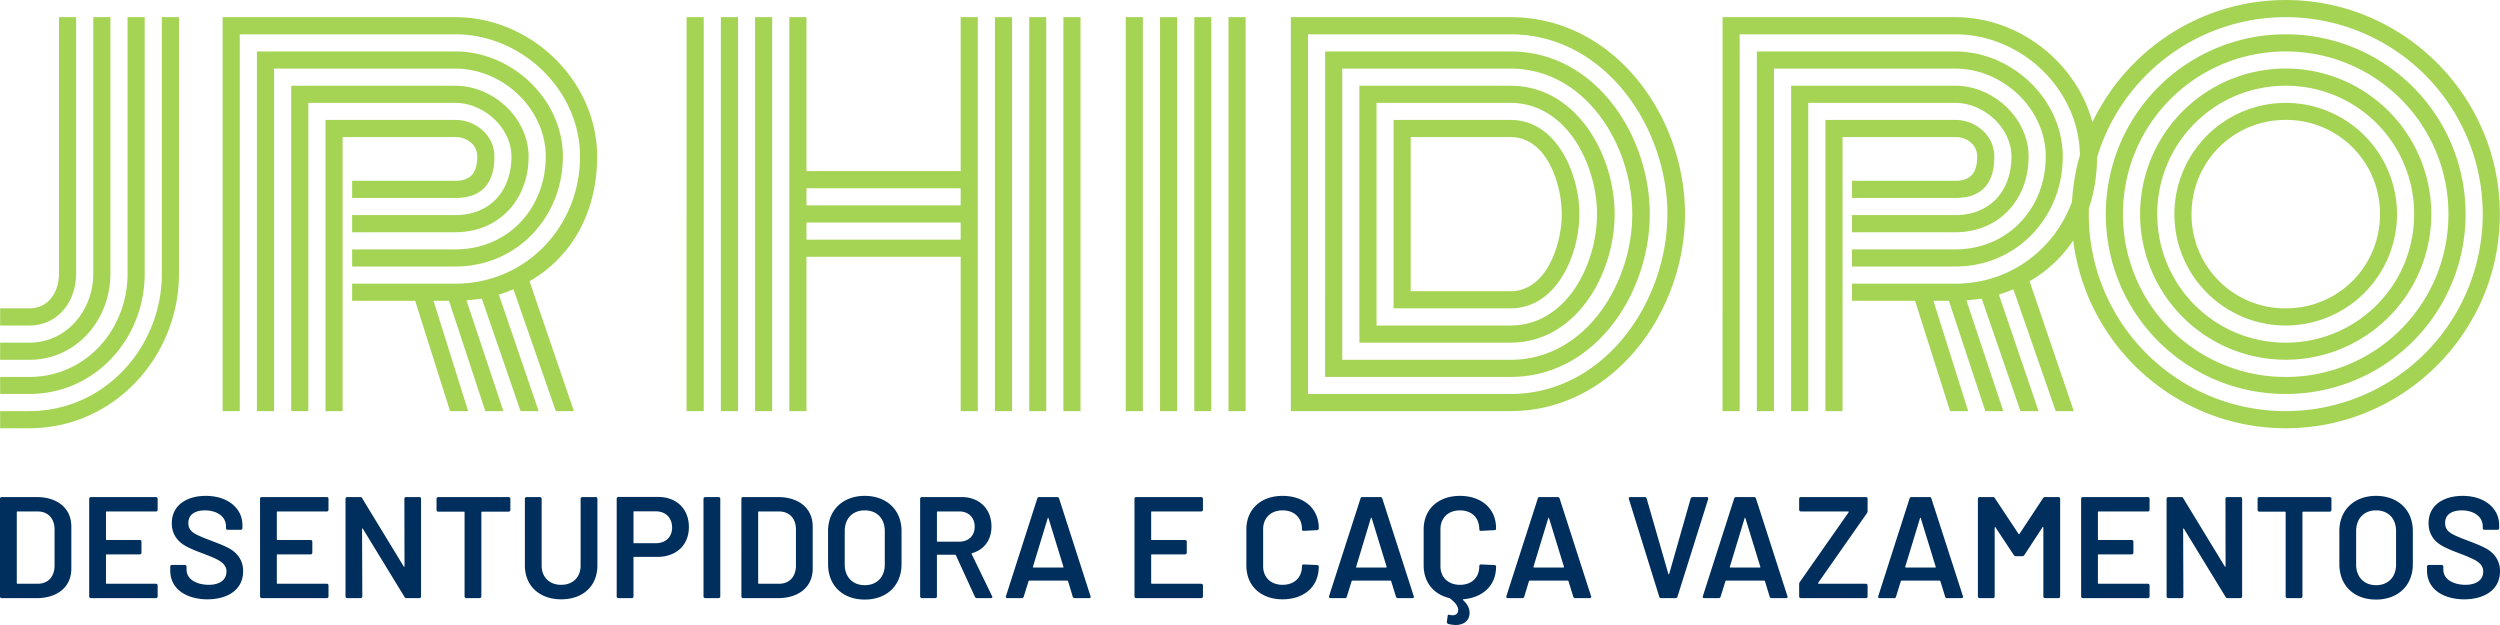 <?xml version="1.0" encoding="UTF-8"?>
<svg xmlns="http://www.w3.org/2000/svg" xmlns:v="https://vecta.io/nano" width="200" height="50" viewBox="0 0 208.53 52.13" shape-rendering="geometricPrecision" image-rendering="optimizeQuality" fill-rule="nonzero">
  <path d="M2.44 27.15H.01v-1.43h2.43c1.63 0 2.48-1.39 2.48-2.89V1.43h1.43v21.4c0 2.29-1.49 4.32-3.91 4.32zm0 2.86H.01v-1.43h2.43c3.15 0 5.34-2.73 5.34-5.75V1.43h1.43v21.4c0 3.83-2.82 7.18-6.77 7.18zm0 2.85H.01v-1.42h2.43c4.75 0 8.2-3.99 8.2-8.61V1.43h1.43v21.4c0 5.4-4.11 10.03-9.63 10.03zm0 2.86H.01v-1.43h2.43c6.27 0 11.06-5.32 11.06-11.46V1.43h1.43v21.4c0 6.92-5.43 12.89-12.49 12.89zm26.93-17.78h8.61c2.91 0 4.68-2.03 4.68-4.88 0-2.41-2.31-4.48-4.68-4.48H25.72v25.71h-1.43V7.15h13.69c3.17 0 6.11 2.7 6.11 5.91 0 3.59-2.46 6.31-6.11 6.31h-8.61v-1.43zm0 2.86h8.61c4.38 0 7.54-3.41 7.54-7.74 0-4-3.59-7.34-7.54-7.34H22.86v28.57h-1.43v-30h16.55c4.73 0 8.97 3.99 8.97 8.77 0 5.07-3.85 9.17-8.97 9.17h-8.61V20.8zm0 2.86h8.61c5.89 0 10.4-4.77 10.4-10.6 0-5.57-4.88-10.2-10.4-10.2H20v31.43h-1.43V1.43h19.41c6.3 0 11.83 5.28 11.83 11.63 0 4.3-1.84 8.2-5.64 10.4l3.7 10.83h-1.51l-3.53-10.16c-.54.21-.94.36-1.22.44l3.32 9.72h-1.51l-3.23-9.38c-.13.02-.55.07-1.28.14l3.08 9.24h-1.51l-3.03-9.2h-1.29l2.89 9.2h-1.51l-2.91-9.2h-5.26v-1.43zm-.79 10.63h-1.43V10h10.83c1.71 0 3.26 1.3 3.26 3.06 0 2.3-1.09 3.45-3.26 3.45h-8.61v-1.43h8.61c1.35 0 1.83-.75 1.83-2.02 0-1.01-.88-1.63-1.83-1.63h-9.4v22.86zM88.7 1.43h1.43v32.86H88.7V1.43zm-31.43 0h1.43v32.86h-1.43V1.43zm28.58 0h1.42v32.86h-1.42V1.43zm-2.86 0h1.43v32.86h-1.43V1.43zm-2.86 0h1.43v32.86h-1.43V21.42H67.27v12.87h-1.43V1.43h1.43v12.84h12.86V1.43zm-17.15 0h1.43v32.86h-1.43V1.43zm-2.85 0h1.43v32.86h-1.43V1.43zm20 18.56v-1.43H67.27v1.43h12.86zm0-2.86V15.7H67.27v1.43h12.86zm22.34-15.7h1.43v32.86h-1.43V1.43zm-2.85 0h1.42v32.86h-1.42V1.43zm-2.86 0h1.43v32.86h-1.43V1.43zm-2.86 0h1.43v32.86H93.9V1.43zm22.34 24.29V10h9.75c3.89 0 5.75 4.56 5.75 7.86 0 3.31-1.85 7.86-5.75 7.86h-9.75zm1.43-1.43h8.32c3.04 0 4.28-3.96 4.28-6.43s-1.23-6.43-4.28-6.43h-8.32v12.86zm-2.85 2.86h11.17c4.69 0 7.22-5.14 7.22-9.29 0-4.12-2.54-9.28-7.22-9.28h-11.17v18.57zm-1.43 1.43V7.15h12.6c5.51 0 8.69 5.76 8.69 10.71s-3.18 10.72-8.69 10.72h-12.6zm-1.43 1.43h14.03c6.29 0 10.16-6.4 10.16-12.15 0-5.73-3.88-12.14-10.16-12.14h-14.03v24.29zm-1.43 1.43V4.29h15.46c7.1 0 11.62 7.01 11.62 13.57 0 6.57-4.52 13.58-11.62 13.58h-15.46zm-1.43 1.42h16.89c7.86 0 13.09-7.71 13.09-15 0-7.28-5.24-15-13.09-15H109.1v30zm16.89 1.43h-18.32V1.43h18.32c8.68 0 14.56 8.27 14.56 16.43 0 8.1-5.91 16.43-14.56 16.43zm28.49-16.35h8.62c2.9 0 4.68-2.03 4.68-4.88 0-2.41-2.32-4.48-4.68-4.48h-12.27v25.71h-1.43V7.15h13.7c3.16 0 6.11 2.7 6.11 5.91 0 3.59-2.47 6.31-6.11 6.31h-8.62v-1.43zm0 2.86h8.62c4.37 0 7.54-3.41 7.54-7.74 0-4-3.59-7.34-7.54-7.34h-15.13v28.57h-1.43v-30h16.56c4.72 0 8.96 3.99 8.96 8.77 0 5.07-3.85 9.17-8.96 9.17h-8.62V20.8zm0 2.86h8.62c5.88 0 10.39-4.77 10.39-10.6 0-5.57-4.87-10.2-10.39-10.2h-17.99v31.43h-1.43V1.43h19.42c6.29 0 11.82 5.28 11.82 11.63 0 4.3-1.84 8.2-5.63 10.4l3.69 10.83h-1.51l-3.53-10.16c-.54.21-.94.36-1.21.44l3.31 9.72h-1.51l-3.23-9.38c-.12.02-.54.07-1.28.14l3.08 9.24h-1.5l-3.04-9.2h-1.29l2.9 9.2h-1.51l-2.92-9.2h-5.26v-1.43zm-.79 10.63h-1.43V10h10.84c1.7 0 3.25 1.3 3.25 3.06 0 2.3-1.09 3.45-3.25 3.45h-8.62v-1.43h8.62c1.34 0 1.82-.75 1.82-2.02 0-1.01-.87-1.63-1.82-1.63h-9.41v22.86zm29.11-16.43a7.81 7.81 0 0 0 7.86 7.86c4.37 0 7.86-3.48 7.86-7.86a7.82 7.82 0 0 0-7.86-7.86c-4.38 0-7.86 3.49-7.86 7.86zm-1.43 0a9.29 9.29 0 0 1 9.29-9.28 9.29 9.29 0 0 1 9.28 9.28 9.29 9.29 0 0 1-9.28 9.29c-5.13 0-9.29-4.16-9.29-9.29zm-1.43 0c0 5.94 4.78 10.72 10.72 10.72 5.93 0 10.71-4.78 10.71-10.72a10.69 10.69 0 0 0-10.71-10.71c-5.94 0-10.72 4.78-10.72 10.71zm-1.43 0a12.11 12.11 0 0 1 24.29 0 12.11 12.11 0 1 1-24.29 0zm-1.43 0c0 7.52 6.06 13.58 13.58 13.58 7.51 0 13.57-6.06 13.57-13.58 0-7.5-6.07-13.57-13.57-13.57-7.52 0-13.58 6.06-13.58 13.57zm-1.43 0a14.99 14.99 0 0 1 15.01-15c8.29 0 15 6.71 15 15a14.98 14.98 0 0 1-15 15c-8.31 0-15.01-6.69-15.01-15zm-1.42 0c0 9.08 7.35 16.43 16.43 16.43a16.44 16.44 0 0 0 16.43-16.43 16.44 16.44 0 0 0-16.43-16.43c-9.02 0-16.43 7.3-16.43 16.43zm-1.43 0C172.8 7.97 180.87 0 190.66 0c9.83 0 17.86 8.03 17.86 17.86 0 9.84-8.02 17.86-17.86 17.86S172.8 27.7 172.8 17.86z" fill="#a5d455"></path>
  <path d="M.14 49.89c-.08 0-.14-.06-.14-.14V41.6c0-.08.06-.14.14-.14h2.94c1.54 0 2.87.8 2.87 2.47v3.49c0 1.67-1.33 2.47-2.87 2.47H.14zm162.26 0c-.08 0-.13-.04-.15-.12l-.4-1.29c-.02-.03-.04-.05-.06-.05h-3.18c-.02 0-.04.02-.06.05l-.4 1.29c-.02.08-.07.12-.15.12h-1.21c-.11 0-.15-.07-.12-.17l2.61-8.14c.03-.08.08-.12.16-.12h1.51c.08 0 .13.04.15.12l2.63 8.14c.05.1-.02.17-.12.17h-1.21zm-3.48-2.62c0 .04.01.07.05.07h2.45c.04 0 .06-.03.04-.07l-1.24-4.04c-.01-.06-.05-.06-.07 0l-1.23 4.04zm-11.15 2.62c-.08 0-.13-.04-.16-.12l-.39-1.29c-.02-.03-.04-.05-.06-.05h-3.18c-.03 0-.05.02-.06.05l-.4 1.29c-.03.08-.08.12-.16.12h-1.2c-.11 0-.15-.07-.12-.17l2.61-8.14c.02-.08.08-.12.16-.12h1.5c.08 0 .13.04.16.12l2.62 8.14c.05.1-.01.17-.12.17h-1.2zm-3.48-2.62c-.01.04.01.07.05.07h2.44c.05 0 .07-.03.05-.07l-1.24-4.04c-.02-.06-.06-.06-.07 0l-1.23 4.04zm-12.9 2.62c-.08 0-.13-.04-.16-.12l-.4-1.29c-.01-.03-.03-.05-.06-.05h-3.18c-.02 0-.04.02-.06.05l-.39 1.29c-.03.08-.08.12-.16.12h-1.2c-.11 0-.15-.07-.13-.17l2.62-8.14c.02-.08.07-.12.16-.12h1.5c.08 0 .13.04.16.12l2.62 8.14c.05.1-.02.17-.12.17h-1.2zm-3.48-2.62c-.01.04.01.07.05.07h2.44c.05 0 .06-.03.05-.07l-1.24-4.04c-.02-.06-.06-.06-.07 0l-1.23 4.04zm-11.31 2.62c-.08 0-.14-.04-.16-.12l-.4-1.29c-.01-.03-.03-.05-.06-.05h-3.18c-.02 0-.04.02-.06.05l-.4 1.29c-.02.08-.07.12-.15.12h-1.21c-.1 0-.15-.07-.12-.17l2.62-8.14c.02-.08.07-.12.15-.12h1.51c.08 0 .13.04.16.12l2.62 8.14c.05.1-.02.17-.12.17h-1.2zm-3.48-2.62c-.01.04 0 .07.04.07h2.45c.05 0 .06-.03.05-.07l-1.24-4.04c-.02-.06-.06-.06-.08 0l-1.22 4.04zm81.2-5.81c.08 0 .15.06.15.14v.93c0 .08-.07.15-.15.15h-2.21c-.04 0-.06.02-.06.06v7.01c0 .08-.07.14-.15.14h-1.11c-.08 0-.14-.06-.14-.14v-7.01c0-.04-.02-.06-.06-.06h-2.13c-.08 0-.15-.07-.15-.15v-.93c0-.08.07-.14.15-.14h5.86zm3.87 8.55c-1.8 0-3.06-1.13-3.06-2.96V44.3c0-1.81 1.29-2.94 3.06-2.94s3.07 1.12 3.07 2.94v2.75c0 1.83-1.28 2.96-3.07 2.96zm0-1.2c1.03 0 1.67-.7 1.67-1.71v-2.81c0-1.02-.63-1.72-1.67-1.72-1.03 0-1.66.71-1.66 1.72v2.81c0 1 .64 1.71 1.66 1.71zm7.35 1.18c-1.52 0-3.1-.69-3.1-2.42v-.3c0-.09.07-.15.15-.15h1.07c.08 0 .14.06.14.15v.22c0 .96 1.05 1.29 1.85 1.29.72 0 1.48-.28 1.48-1.12 0-.5-.38-.79-.79-1-.81-.41-1.71-.64-2.52-1.07-.78-.4-1.25-1.05-1.25-1.94 0-1.62 1.39-2.29 2.84-2.29 1 0 2.07.32 2.67 1.19.26.37.38.8.38 1.29v.21c0 .08-.06.14-.14.14h-1.08c-.08 0-.15-.06-.15-.14v-.13c0-.95-.91-1.35-1.74-1.35-.7 0-1.4.25-1.4 1.06 0 .53.33.79.77 1 .83.4 1.72.64 2.56 1.07.76.39 1.25 1.05 1.25 1.93 0 1.7-1.49 2.36-2.99 2.36zm-143.56-.1c-.08 0-.14-.06-.14-.14V41.6c0-.08.06-.14.14-.14h2.94c1.54 0 2.87.8 2.87 2.47v3.49c0 1.67-1.33 2.47-2.87 2.47h-2.94zm1.26-1.26c0 .04.02.06.06.06h1.68c.9 0 1.4-.62 1.41-1.49v-3.04c0-.88-.51-1.5-1.42-1.5H63.3c-.04 0-.06.02-.06.06v5.91zm122.39-7.03c0-.08.06-.14.14-.14h1.11c.08 0 .14.06.14.14v8.15c0 .08-.06.14-.14.14h-1.07c-.08 0-.14-.03-.17-.1l-3.47-5.68c-.03-.05-.07-.04-.07.02l.02 5.62c0 .08-.06.14-.14.14h-1.11c-.08 0-.15-.06-.15-.14V41.6c0-.08.07-.14.15-.14h1.07c.08 0 .14.03.17.1l3.46 5.68c.03.05.07.04.07-.02l-.01-5.62zm-6.33.92c0 .08-.06.14-.14.14h-4.11c-.04 0-.06.02-.06.06v2.26c0 .04.02.06.06.06h2.76c.08 0 .14.06.14.14v.92c0 .08-.06.14-.14.14h-2.76c-.04 0-.06.02-.06.06v2.33c0 .04.02.06.06.06h4.11c.08 0 .14.06.14.14v.92c0 .08-.06.14-.14.14h-5.42c-.08 0-.15-.06-.15-.14V41.6c0-.08.07-.14.15-.14h5.42c.08 0 .14.06.14.14v.92zm-78.96 0c0 .08-.07.14-.15.14h-4.11c-.04 0-.06.02-.06.06v2.26c0 .04.02.06.06.06h2.76c.08 0 .15.06.15.14v.92c0 .08-.07.14-.15.14h-2.76c-.04 0-.06.02-.06.06v2.33c0 .04.02.06.06.06h4.11c.08 0 .15.06.15.14v.92c0 .08-.07.14-.15.14h-5.42c-.08 0-.14-.06-.14-.14V41.6c0-.08.06-.14.14-.14h5.42c.08 0 .15.06.15.14v.92zm-72.94 0c0 .08-.06.14-.14.14h-4.11c-.04 0-.06.02-.06.06v2.26c0 .04.02.06.06.06h2.76c.08 0 .14.06.14.14v.92c0 .08-.06.14-.14.14h-2.76c-.04 0-.06.02-.06.06v2.33c0 .04.02.06.06.06h4.11c.08 0 .14.06.14.14v.92c0 .08-.06.14-.14.14h-5.42c-.08 0-.15-.06-.15-.14V41.6c0-.08.07-.14.15-.14h5.42c.08 0 .14.06.14.14v.92zm-26 6.11c0 .04.02.06.06.06h1.68c.9 0 1.4-.62 1.41-1.49v-3.04c0-.88-.51-1.5-1.42-1.5H1.46c-.04 0-.06.02-.06.06v5.91zm11.75-6.11c0 .08-.06.14-.14.14H8.9c-.04 0-.06.02-.06.06v2.26c0 .04.02.06.06.06h2.76c.08 0 .14.06.14.14v.92c0 .08-.06.14-.14.14H8.9c-.04 0-.06.02-.06.06v2.33c0 .04.02.06.06.06h4.11c.08 0 .14.06.14.14v.92c0 .08-.06.14-.14.14H7.59c-.08 0-.15-.06-.15-.14V41.6c0-.08.07-.14.15-.14h5.42c.08 0 .14.06.14.14v.92zm4.15 7.47c-1.52 0-3.1-.69-3.1-2.42v-.3c0-.09.06-.15.15-.15h1.07c.08 0 .14.06.14.15v.22c0 .96 1.05 1.29 1.85 1.29.72 0 1.48-.28 1.48-1.12 0-.5-.38-.79-.79-1-.82-.41-1.71-.64-2.53-1.07-.77-.4-1.24-1.05-1.24-1.94 0-1.62 1.39-2.29 2.83-2.29 1.01 0 2.08.32 2.68 1.19.26.37.38.8.38 1.29v.21c0 .08-.06.14-.14.14H19c-.09 0-.15-.06-.15-.14v-.13c0-.95-.91-1.35-1.75-1.35-.69 0-1.39.25-1.39 1.06 0 .53.32.79.77 1 .83.4 1.72.64 2.56 1.07.76.39 1.24 1.05 1.24 1.93 0 1.7-1.48 2.36-2.98 2.36zm16.43-8.39c0-.08.06-.14.14-.14h1.11c.08 0 .14.06.14.14v8.15c0 .08-.06.14-.14.14h-1.07c-.08 0-.14-.03-.17-.1l-3.47-5.68c-.03-.05-.07-.04-.07.02l.02 5.62c0 .08-.06.14-.14.14h-1.11c-.08 0-.15-.06-.15-.14V41.6c0-.08.07-.14.15-.14h1.07c.08 0 .14.03.17.1l3.46 5.68c.03.05.07.04.07-.02l-.01-5.62zm8.69-.14c.08 0 .15.06.15.14v.93c0 .08-.07.15-.15.15h-2.21c-.04 0-.06.02-.06.06v7.01c0 .08-.07.14-.15.14h-1.11c-.08 0-.14-.06-.14-.14v-7.01c0-.04-.02-.06-.06-.06h-2.13c-.08 0-.15-.07-.15-.15v-.93c0-.08.07-.14.15-.14h5.86zm4.39 8.53c-1.73 0-3.03-1.05-3.03-2.83V41.6c0-.08.07-.14.15-.14h1.11c.08 0 .14.06.14.14v5.58c0 .97.66 1.6 1.63 1.6.96 0 1.62-.63 1.62-1.6V41.6c0-.08.07-.14.15-.14h1.11c.08 0 .14.06.14.14v5.56c0 1.8-1.29 2.83-3.02 2.83zm8.09-8.54c1.52 0 2.56.99 2.56 2.51 0 1.57-1.12 2.49-2.63 2.49H52.9c-.04 0-.06.02-.06.06v3.24c0 .08-.06.14-.14.14h-1.11c-.08 0-.15-.06-.15-.14v-8.16c0-.08.07-.14.15-.14h3.31zm-.2 3.86c.8 0 1.36-.5 1.36-1.31 0-.82-.55-1.35-1.36-1.35h-1.8c-.04 0-.06.02-.06.06v2.54c0 .04.02.06.06.06h1.8zm4.13 4.58c-.08 0-.15-.06-.15-.14V41.6c0-.08.07-.14.15-.14h1.11c.08 0 .14.06.14.14v8.15c0 .08-.06.14-.14.14h-1.11zm13.3.12c-1.8 0-3.06-1.13-3.06-2.96V44.3c0-1.81 1.29-2.94 3.06-2.94s3.07 1.12 3.07 2.94v2.75c0 1.83-1.28 2.96-3.07 2.96zm0-1.2c1.03 0 1.67-.7 1.67-1.71v-2.81c0-1.02-.63-1.72-1.67-1.72s-1.67.71-1.67 1.72v2.81c0 1 .64 1.71 1.67 1.71zm9.36 1.08c-.08 0-.14-.04-.17-.11l-1.59-3.47c-.02-.03-.04-.04-.08-.04h-1.44c-.04 0-.06.02-.06.06v3.42c0 .08-.06.14-.15.14h-1.1c-.08 0-.15-.06-.15-.14V41.6c0-.08.07-.14.15-.14h3.31c1.47 0 2.49.97 2.49 2.46 0 1.08-.57 1.91-1.61 2.22-.04 0-.05.05-.04.08l1.7 3.5c.05.11.02.17-.11.17h-1.15zm-3.28-7.23c-.04 0-.06.02-.06.06v2.4c0 .04.02.06.06.06h1.81c.76 0 1.28-.48 1.28-1.25s-.52-1.27-1.28-1.27h-1.81zm11.43 7.23c-.08 0-.13-.04-.16-.12l-.39-1.29c-.02-.03-.04-.05-.06-.05h-3.18c-.03 0-.05.02-.06.05l-.4 1.29c-.03.08-.08.12-.16.12h-1.2c-.11 0-.15-.07-.12-.17l2.61-8.14c.02-.08.08-.12.16-.12h1.5c.08 0 .13.04.16.12l2.62 8.14c.05.1-.01.17-.12.17h-1.2zm-3.48-2.62c-.01.04.01.07.05.07h2.44c.05 0 .07-.03.05-.07l-1.24-4.04c-.02-.06-.06-.06-.07 0l-1.23 4.04zm20.82 2.72c-1.72 0-3.02-1.04-3.02-2.83v-2.98c0-1.79 1.3-2.82 3.02-2.82 1.67 0 3.02.95 3.02 2.71 0 .08-.07.15-.15.15l-1.11.06c-.09 0-.14-.05-.14-.13 0-.98-.65-1.58-1.62-1.58-.95 0-1.62.6-1.62 1.58v3.07c0 .97.67 1.56 1.62 1.56.96 0 1.62-.59 1.62-1.56 0-.09.05-.14.14-.14l1.11.05c.07 0 .15.05.15.12 0 1.78-1.33 2.74-3.02 2.74zm17.66-5.77l-1.11.06c-.09 0-.14-.05-.14-.13 0-.98-.65-1.58-1.61-1.58s-1.63.6-1.63 1.58v3.07c0 .97.68 1.56 1.63 1.56.96 0 1.61-.59 1.61-1.56 0-.09.05-.14.14-.14l1.11.05c.07 0 .15.05.15.12 0 1.64-1.16 2.6-2.72 2.73-.05.01-.06.04-.03.08.36.33.54.68.54 1.05 0 .68-.51 1.02-1.15 1.02-.19 0-.4-.03-.64-.09a.18.18 0 0 1-.1-.19l.06-.47c.01-.1.07-.13.18-.09.09.02.17.03.23.03.29 0 .47-.16.47-.45 0-.38-.4-.75-.68-.95-.02-.02-.05-.04-.08-.04-1.33-.33-2.12-1.35-2.12-2.72v-2.98c0-1.79 1.3-2.82 3.03-2.82 1.66 0 3.01.95 3.01 2.71 0 .1-.03.15-.15.15zm13.91 5.67c-.08 0-.13-.04-.15-.12l-2.53-8.14c-.03-.1 0-.17.12-.17h1.19c.09 0 .15.04.17.12l1.81 6.29c.01.05.05.05.07 0l1.79-6.29c.03-.08.08-.12.17-.12h1.17c.1 0 .15.07.12.17l-2.56 8.14c-.03.08-.08.12-.16.12h-1.21zm11.66 0c-.08 0-.14-.06-.14-.14v-1.03a.38.38 0 0 1 .06-.18l4.06-5.8c.03-.04.01-.08-.04-.08h-3.94c-.08 0-.14-.06-.14-.14v-.92c0-.08.06-.14.14-.14h5.42c.09 0 .15.06.15.14v1.03a.38.38 0 0 1-.06.18l-4.06 5.8c-.03.04-.01.08.04.08h3.93c.09 0 .15.06.15.14v.92c0 .08-.06.14-.15.14h-5.42zm20.2-8.33c.04-.07.1-.1.17-.1h1.11c.08 0 .15.06.15.14v8.15c0 .08-.07.14-.15.14h-1.11c-.08 0-.14-.06-.14-.14V44c0-.05-.05-.07-.07-.02l-1.51 2.31c-.04.06-.1.1-.17.1h-.55c-.07 0-.13-.04-.17-.1l-1.52-2.3c-.03-.05-.07-.02-.07.02v5.74c0 .08-.06.14-.15.14h-1.1c-.08 0-.15-.06-.15-.14V41.6c0-.08.07-.14.15-.14h1.1c.08 0 .13.03.17.1l1.97 2.97c.02.03.06.04.08 0l1.96-2.97z" fill="#002f5d"></path>
</svg>
